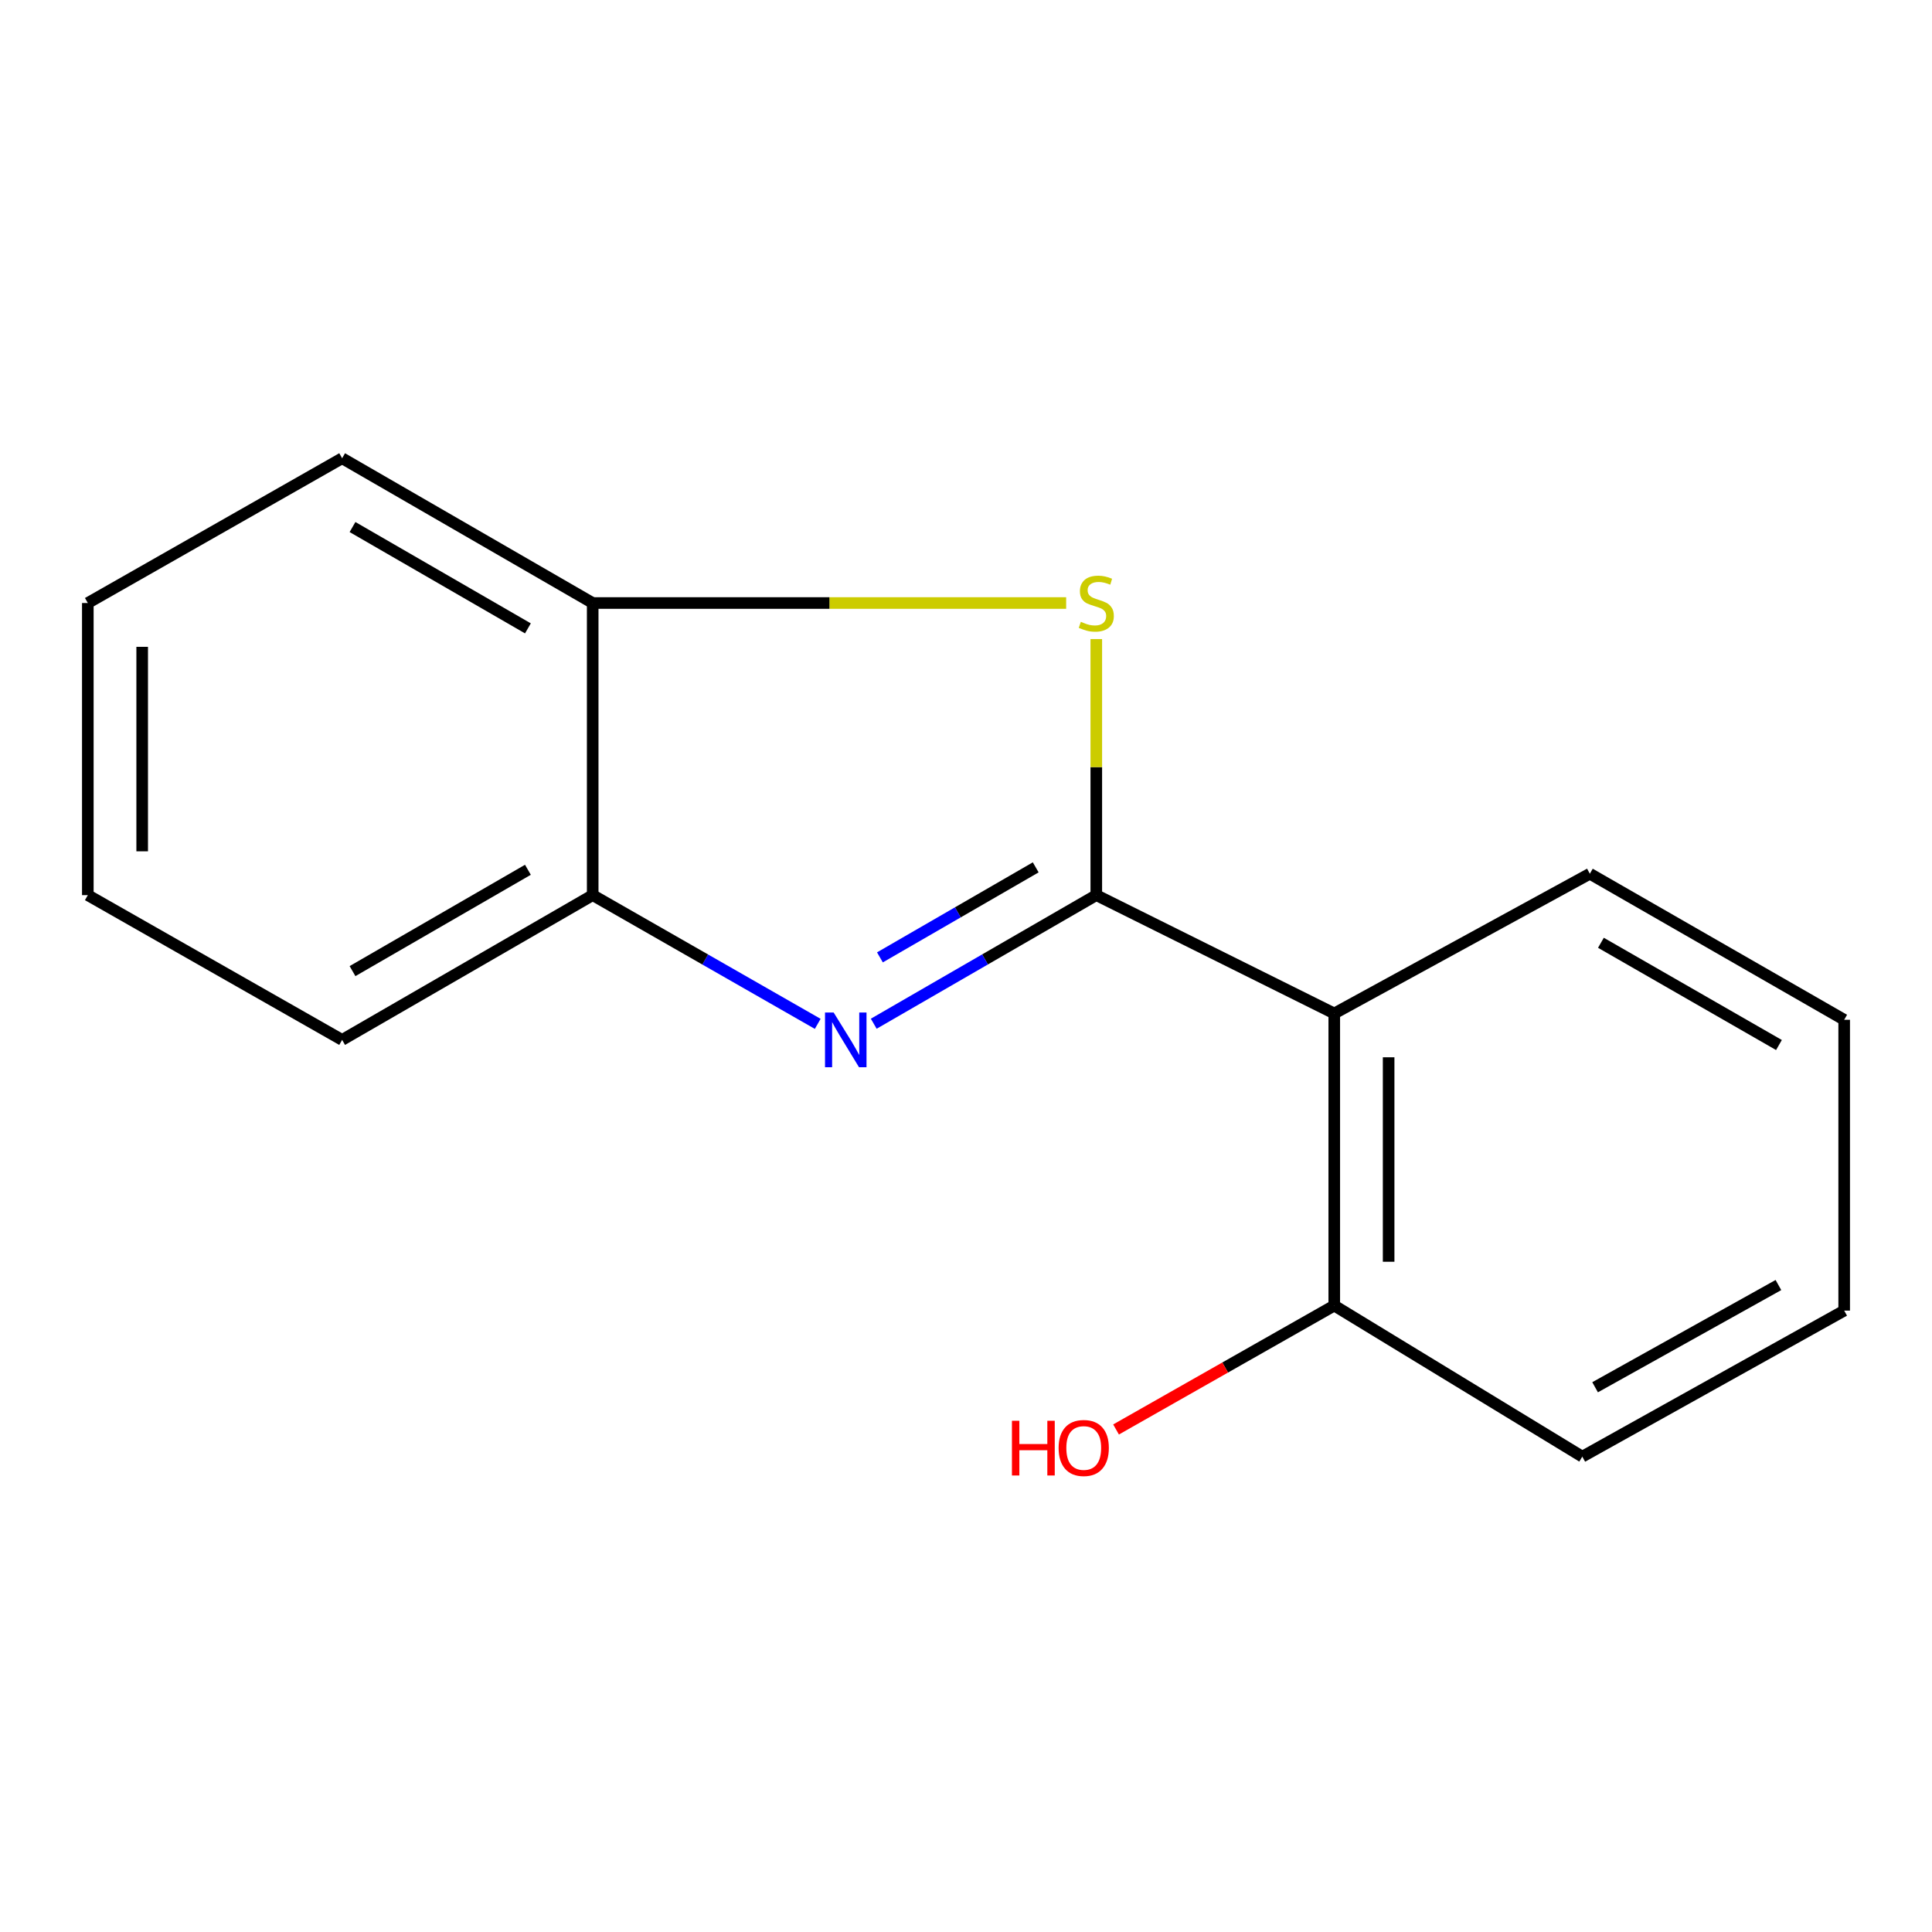 <?xml version='1.0' encoding='iso-8859-1'?>
<svg version='1.1' baseProfile='full'
              xmlns='http://www.w3.org/2000/svg'
                      xmlns:rdkit='http://www.rdkit.org/xml'
                      xmlns:xlink='http://www.w3.org/1999/xlink'
                  xml:space='preserve'
width='1000px' height='1000px' viewBox='0 0 1000 1000'>
<!-- END OF HEADER -->
<rect style='opacity:1.0;fill:#FFFFFF;stroke:none' width='1000' height='1000' x='0' y='0'> </rect>
<path class='bond-0' d='M 567.441,463.322 L 509.845,496.602' style='fill:none;fill-rule:evenodd;stroke:#000000;stroke-width:6px;stroke-linecap:butt;stroke-linejoin:miter;stroke-opacity:1' />
<path class='bond-0' d='M 509.845,496.602 L 452.249,529.882' style='fill:none;fill-rule:evenodd;stroke:#0000FF;stroke-width:6px;stroke-linecap:butt;stroke-linejoin:miter;stroke-opacity:1' />
<path class='bond-0' d='M 536.084,448.942 L 495.767,472.238' style='fill:none;fill-rule:evenodd;stroke:#000000;stroke-width:6px;stroke-linecap:butt;stroke-linejoin:miter;stroke-opacity:1' />
<path class='bond-0' d='M 495.767,472.238 L 455.45,495.534' style='fill:none;fill-rule:evenodd;stroke:#0000FF;stroke-width:6px;stroke-linecap:butt;stroke-linejoin:miter;stroke-opacity:1' />
<path class='bond-1' d='M 567.441,463.322 L 567.441,397.051' style='fill:none;fill-rule:evenodd;stroke:#000000;stroke-width:6px;stroke-linecap:butt;stroke-linejoin:miter;stroke-opacity:1' />
<path class='bond-1' d='M 567.441,397.051 L 567.441,330.78' style='fill:none;fill-rule:evenodd;stroke:#CCCC00;stroke-width:6px;stroke-linecap:butt;stroke-linejoin:miter;stroke-opacity:1' />
<path class='bond-2' d='M 567.441,463.322 L 690.613,524.573' style='fill:none;fill-rule:evenodd;stroke:#000000;stroke-width:6px;stroke-linecap:butt;stroke-linejoin:miter;stroke-opacity:1' />
<path class='bond-3' d='M 423.252,529.95 L 365.014,496.636' style='fill:none;fill-rule:evenodd;stroke:#0000FF;stroke-width:6px;stroke-linecap:butt;stroke-linejoin:miter;stroke-opacity:1' />
<path class='bond-3' d='M 365.014,496.636 L 306.776,463.322' style='fill:none;fill-rule:evenodd;stroke:#000000;stroke-width:6px;stroke-linecap:butt;stroke-linejoin:miter;stroke-opacity:1' />
<path class='bond-4' d='M 551.844,312.12 L 429.31,312.12' style='fill:none;fill-rule:evenodd;stroke:#CCCC00;stroke-width:6px;stroke-linecap:butt;stroke-linejoin:miter;stroke-opacity:1' />
<path class='bond-4' d='M 429.31,312.12 L 306.776,312.12' style='fill:none;fill-rule:evenodd;stroke:#000000;stroke-width:6px;stroke-linecap:butt;stroke-linejoin:miter;stroke-opacity:1' />
<path class='bond-5' d='M 690.613,524.573 L 690.613,675.759' style='fill:none;fill-rule:evenodd;stroke:#000000;stroke-width:6px;stroke-linecap:butt;stroke-linejoin:miter;stroke-opacity:1' />
<path class='bond-5' d='M 718.753,547.251 L 718.753,653.081' style='fill:none;fill-rule:evenodd;stroke:#000000;stroke-width:6px;stroke-linecap:butt;stroke-linejoin:miter;stroke-opacity:1' />
<path class='bond-7' d='M 690.613,524.573 L 822.9,452.239' style='fill:none;fill-rule:evenodd;stroke:#000000;stroke-width:6px;stroke-linecap:butt;stroke-linejoin:miter;stroke-opacity:1' />
<path class='bond-8' d='M 306.776,463.322 L 177.085,538.251' style='fill:none;fill-rule:evenodd;stroke:#000000;stroke-width:6px;stroke-linecap:butt;stroke-linejoin:miter;stroke-opacity:1' />
<path class='bond-8' d='M 273.245,450.197 L 182.461,502.647' style='fill:none;fill-rule:evenodd;stroke:#000000;stroke-width:6px;stroke-linecap:butt;stroke-linejoin:miter;stroke-opacity:1' />
<path class='bond-15' d='M 306.776,463.322 L 306.776,312.12' style='fill:none;fill-rule:evenodd;stroke:#000000;stroke-width:6px;stroke-linecap:butt;stroke-linejoin:miter;stroke-opacity:1' />
<path class='bond-9' d='M 306.776,312.12 L 177.085,237.191' style='fill:none;fill-rule:evenodd;stroke:#000000;stroke-width:6px;stroke-linecap:butt;stroke-linejoin:miter;stroke-opacity:1' />
<path class='bond-9' d='M 273.245,325.246 L 182.461,272.796' style='fill:none;fill-rule:evenodd;stroke:#000000;stroke-width:6px;stroke-linecap:butt;stroke-linejoin:miter;stroke-opacity:1' />
<path class='bond-6' d='M 690.613,675.759 L 634.139,707.826' style='fill:none;fill-rule:evenodd;stroke:#000000;stroke-width:6px;stroke-linecap:butt;stroke-linejoin:miter;stroke-opacity:1' />
<path class='bond-6' d='M 634.139,707.826 L 577.666,739.893' style='fill:none;fill-rule:evenodd;stroke:#FF0000;stroke-width:6px;stroke-linecap:butt;stroke-linejoin:miter;stroke-opacity:1' />
<path class='bond-10' d='M 690.613,675.759 L 818.992,753.956' style='fill:none;fill-rule:evenodd;stroke:#000000;stroke-width:6px;stroke-linecap:butt;stroke-linejoin:miter;stroke-opacity:1' />
<path class='bond-11' d='M 822.9,452.239 L 954.545,527.84' style='fill:none;fill-rule:evenodd;stroke:#000000;stroke-width:6px;stroke-linecap:butt;stroke-linejoin:miter;stroke-opacity:1' />
<path class='bond-11' d='M 828.633,487.981 L 920.785,540.902' style='fill:none;fill-rule:evenodd;stroke:#000000;stroke-width:6px;stroke-linecap:butt;stroke-linejoin:miter;stroke-opacity:1' />
<path class='bond-12' d='M 177.085,538.251 L 45.455,463.322' style='fill:none;fill-rule:evenodd;stroke:#000000;stroke-width:6px;stroke-linecap:butt;stroke-linejoin:miter;stroke-opacity:1' />
<path class='bond-13' d='M 177.085,237.191 L 45.455,312.12' style='fill:none;fill-rule:evenodd;stroke:#000000;stroke-width:6px;stroke-linecap:butt;stroke-linejoin:miter;stroke-opacity:1' />
<path class='bond-16' d='M 818.992,753.956 L 954.545,678.37' style='fill:none;fill-rule:evenodd;stroke:#000000;stroke-width:6px;stroke-linecap:butt;stroke-linejoin:miter;stroke-opacity:1' />
<path class='bond-16' d='M 825.62,718.041 L 920.508,665.131' style='fill:none;fill-rule:evenodd;stroke:#000000;stroke-width:6px;stroke-linecap:butt;stroke-linejoin:miter;stroke-opacity:1' />
<path class='bond-14' d='M 954.545,527.84 L 954.545,678.37' style='fill:none;fill-rule:evenodd;stroke:#000000;stroke-width:6px;stroke-linecap:butt;stroke-linejoin:miter;stroke-opacity:1' />
<path class='bond-17' d='M 45.455,463.322 L 45.455,312.12' style='fill:none;fill-rule:evenodd;stroke:#000000;stroke-width:6px;stroke-linecap:butt;stroke-linejoin:miter;stroke-opacity:1' />
<path class='bond-17' d='M 73.594,440.642 L 73.594,334.8' style='fill:none;fill-rule:evenodd;stroke:#000000;stroke-width:6px;stroke-linecap:butt;stroke-linejoin:miter;stroke-opacity:1' />
<path  class='atom-1' d='M 431.505 524.091
L 440.785 539.091
Q 441.705 540.571, 443.185 543.251
Q 444.665 545.931, 444.745 546.091
L 444.745 524.091
L 448.505 524.091
L 448.505 552.411
L 444.625 552.411
L 434.665 536.011
Q 433.505 534.091, 432.265 531.891
Q 431.065 529.691, 430.705 529.011
L 430.705 552.411
L 427.025 552.411
L 427.025 524.091
L 431.505 524.091
' fill='#0000FF'/>
<path  class='atom-2' d='M 559.441 321.84
Q 559.761 321.96, 561.081 322.52
Q 562.401 323.08, 563.841 323.44
Q 565.321 323.76, 566.761 323.76
Q 569.441 323.76, 571.001 322.48
Q 572.561 321.16, 572.561 318.88
Q 572.561 317.32, 571.761 316.36
Q 571.001 315.4, 569.801 314.88
Q 568.601 314.36, 566.601 313.76
Q 564.081 313, 562.561 312.28
Q 561.081 311.56, 560.001 310.04
Q 558.961 308.52, 558.961 305.96
Q 558.961 302.4, 561.361 300.2
Q 563.801 298, 568.601 298
Q 571.881 298, 575.601 299.56
L 574.681 302.64
Q 571.281 301.24, 568.721 301.24
Q 565.961 301.24, 564.441 302.4
Q 562.921 303.52, 562.961 305.48
Q 562.961 307, 563.721 307.92
Q 564.521 308.84, 565.641 309.36
Q 566.801 309.88, 568.721 310.48
Q 571.281 311.28, 572.801 312.08
Q 574.321 312.88, 575.401 314.52
Q 576.521 316.12, 576.521 318.88
Q 576.521 322.8, 573.881 324.92
Q 571.281 327, 566.921 327
Q 564.401 327, 562.481 326.44
Q 560.601 325.92, 558.361 325
L 559.441 321.84
' fill='#CCCC00'/>
<path  class='atom-7' d='M 523.777 735.391
L 527.617 735.391
L 527.617 747.431
L 542.097 747.431
L 542.097 735.391
L 545.937 735.391
L 545.937 763.711
L 542.097 763.711
L 542.097 750.631
L 527.617 750.631
L 527.617 763.711
L 523.777 763.711
L 523.777 735.391
' fill='#FF0000'/>
<path  class='atom-7' d='M 547.937 749.471
Q 547.937 742.671, 551.297 738.871
Q 554.657 735.071, 560.937 735.071
Q 567.217 735.071, 570.577 738.871
Q 573.937 742.671, 573.937 749.471
Q 573.937 756.351, 570.537 760.271
Q 567.137 764.151, 560.937 764.151
Q 554.697 764.151, 551.297 760.271
Q 547.937 756.391, 547.937 749.471
M 560.937 760.951
Q 565.257 760.951, 567.577 758.071
Q 569.937 755.151, 569.937 749.471
Q 569.937 743.911, 567.577 741.111
Q 565.257 738.271, 560.937 738.271
Q 556.617 738.271, 554.257 741.071
Q 551.937 743.871, 551.937 749.471
Q 551.937 755.191, 554.257 758.071
Q 556.617 760.951, 560.937 760.951
' fill='#FF0000'/>
</svg>
